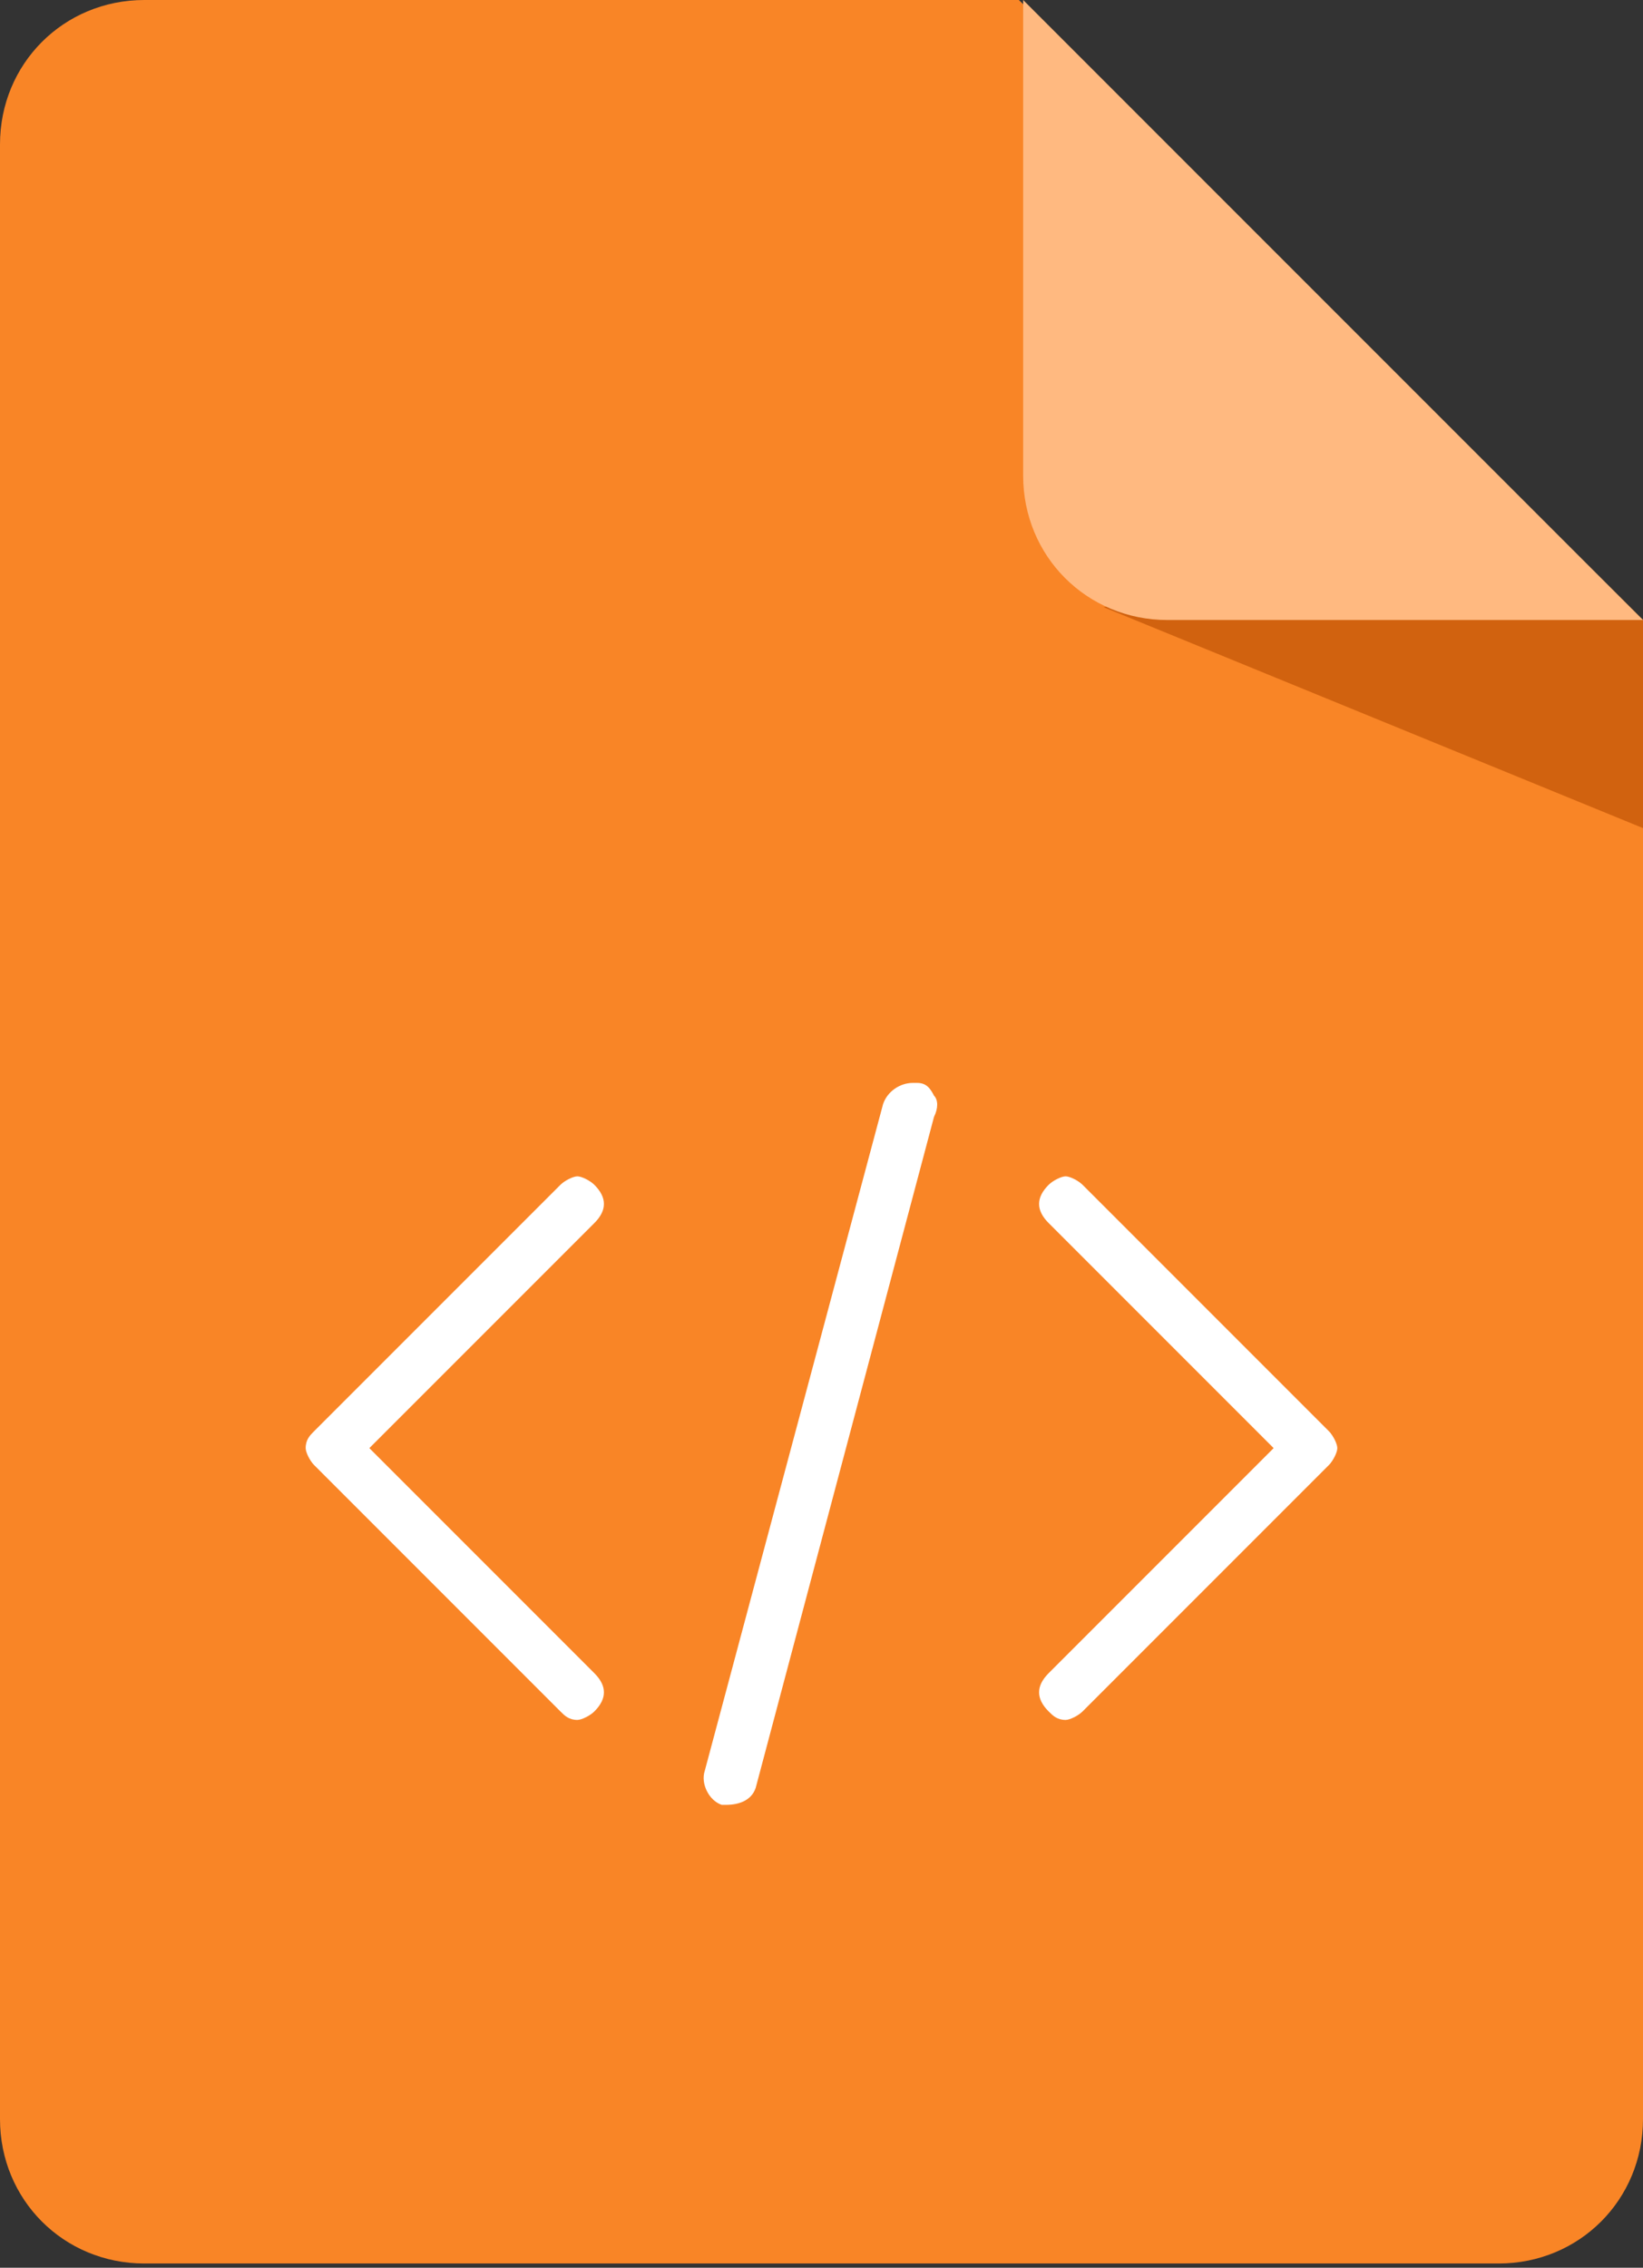 <?xml version="1.0" encoding="utf-8"?>
<!-- Generator: Adobe Illustrator 22.0.0, SVG Export Plug-In . SVG Version: 6.00 Build 0)  -->
<svg version="1.1" id="icon" xmlns="http://www.w3.org/2000/svg" xmlns:xlink="http://www.w3.org/1999/xlink" x="0px" y="0px"
	 viewBox="0 0 38.7 53.4" style="enable-background:new 0 0 38.7 53.4;" xml:space="preserve">
<rect x="0" y="0" width="38.7" height="53.4" fill="#333333" stroke="none"/>
<style type="text/css">
	.st0{fill:#F98526;}
	.st1{fill:#D1620F;}
	.st2{fill:#FFB980;}
	.st3{fill:#FFFFFF;}
	.st4{fill:#518EF8;}
	.st5{fill:#3A5BBC;}
	.st6{fill:#ACD1FC;}
	.st7{fill:#FC7251;}
	.st8{fill:#CE3D32;}
	.st9{fill:#FFA492;}
	.st10{fill:#37C3A4;}
	.st11{fill:#198E6F;}
	.st12{fill:#BDEBD7;}
	.st13{fill:#379AF4;}
	.st14{fill:#1F73B2;}
	.st15{fill:#97D3FF;}
	.st16{fill:#999999;}
	.st17{fill:#FF777E;}
	.st18{fill:#DC4436;}
	.st19{fill:#A51919;}
	.st20{fill:#EF8686;}
</style>
<g>
	<path class="st0" d="M38.7,14.6v35.3c0,1.9-1.5,3.4-3.4,3.4H3.4c-1.9,0-3.4-1.5-3.4-3.4V3.4C0,1.5,1.5,0,3.4,0H24L38.7,14.6z"/>
	<polygon class="st1" points="26,14.3 38.7,19.5 38.7,14.6 31.5,12.5 	"/>
	<path class="st2" d="M38.7,14.6H27.5c-1.9,0-3.4-1.5-3.4-3.4V0L38.7,14.6z"/>
	<path class="st3" d="M17.1,42.5c0,0-0.1,0-0.1,0c-0.3-0.1-0.5-0.5-0.4-0.8L20.8,26c0.1-0.3,0.4-0.5,0.7-0.5c0,0,0.1,0,0.1,0
		c0.2,0,0.3,0.1,0.4,0.3c0.1,0.1,0.1,0.3,0,0.5l-4.2,15.8C17.7,42.4,17.4,42.5,17.1,42.5L17.1,42.5z M25.1,40.5
		c-0.2,0-0.3-0.1-0.4-0.2c-0.3-0.3-0.3-0.6,0-0.9l5.3-5.3l-5.3-5.3c-0.3-0.3-0.3-0.6,0-0.9c0.1-0.1,0.3-0.2,0.4-0.2s0.3,0.1,0.4,0.2
		l5.8,5.8c0.1,0.1,0.2,0.3,0.2,0.4c0,0.1-0.1,0.3-0.2,0.4l-5.8,5.8C25.4,40.4,25.2,40.5,25.1,40.5z M13.6,40.5
		c-0.2,0-0.3-0.1-0.4-0.2l-5.8-5.8c-0.1-0.1-0.2-0.3-0.2-0.4c0-0.2,0.1-0.3,0.2-0.4l5.8-5.8c0.1-0.1,0.3-0.2,0.4-0.2
		s0.3,0.1,0.4,0.2c0.3,0.3,0.3,0.6,0,0.9l-5.3,5.3l5.3,5.3c0.3,0.3,0.3,0.6,0,0.9C13.9,40.4,13.7,40.5,13.6,40.5z"/>
</g>
<g>
	<path class="st4" d="M137.7,14.6v35.3c0,1.9-1.5,3.4-3.4,3.4h-31.8c-1.9,0-3.4-1.5-3.4-3.4V3.4c0-1.9,1.5-3.4,3.4-3.4h20.6
		L137.7,14.6z"/>
	<polygon class="st5" points="125.1,14.3 137.7,19.5 137.7,14.6 130.5,12.5 	"/>
	<path class="st6" d="M137.7,14.6h-11.2c-1.9,0-3.4-1.5-3.4-3.4V0L137.7,14.6z"/>
	<path class="st3" d="M108.6,42.9c-0.7,0-1.3-0.6-1.3-1.3V26.5c0-0.7,0.6-1.3,1.3-1.3h19.6c0.7,0,1.3,0.6,1.3,1.3v15.1
		c0,0.7-0.6,1.3-1.3,1.3H108.6z M108.3,38v3.8h20.1V38l-4.8-4.8l-3,3l1.2,1.2c0.2,0.2,0.2,0.5,0,0.7c-0.1,0.1-0.2,0.2-0.4,0.2
		c-0.1,0-0.3-0.1-0.4-0.2l-6.4-6.4L108.3,38z M123.6,32c0.1,0,0.3,0.1,0.4,0.1l4.4,4.4V26.3h-20.1v10.3l5.9-5.9
		c0.1-0.1,0.3-0.2,0.4-0.2c0.2,0,0.3,0.1,0.4,0.1l4.9,4.9l3.4-3.4C123.4,32.1,123.5,32,123.6,32L123.6,32z"/>
</g>
<g>
	<path class="st7" d="M137.7-85.9v35.3c0,1.9-1.5,3.4-3.4,3.4h-31.8c-1.9,0-3.4-1.5-3.4-3.4v-46.5c0-1.9,1.5-3.4,3.4-3.4h20.6
		L137.7-85.9z"/>
	<polygon class="st8" points="125.1,-86.2 137.7,-81 137.7,-85.9 130.5,-88 	"/>
	<path class="st9" d="M137.7-85.9h-11.2c-1.9,0-3.4-1.5-3.4-3.4v-11.2L137.7-85.9z"/>
	<g>
		<path class="st3" d="M128.1-68.3c-0.7-3.7-3.4-6.6-6.9-7.6v-1.3c4.3,1.1,7.5,4.5,8.2,8.9H128.1z"/>
		<path class="st3" d="M118.4-55.4c-6.1,0-11.1-5-11.1-11.1c0-5.9,4.7-10.8,10.6-11.1v12.5h11.5C128.7-59.6,124-55.4,118.4-55.4z
			 M116.1-76c-4.4,1.1-7.5,5-7.5,9.6c0,5.4,4.4,9.9,9.9,9.9c4.2,0,7.9-2.6,9.3-6.6l0.2-0.7h-11.2v-12.3L116.1-76z"/>
	</g>
</g>
<g>
	<path class="st10" d="M236.6-85.9v35.3c0,1.9-1.5,3.4-3.4,3.4h-31.8c-1.9,0-3.4-1.5-3.4-3.4v-46.5c0-1.9,1.5-3.4,3.4-3.4H222
		L236.6-85.9z"/>
	<polygon class="st11" points="224,-86.2 236.6,-81 236.6,-85.9 229.5,-88 	"/>
	<path class="st12" d="M236.6-85.9h-11.2c-1.9,0-3.4-1.5-3.4-3.4v-11.2L236.6-85.9z"/>
	<g>
		<path class="st3" d="M226.1-57.3h-2.3l-15.2-18.3h2.3L226.1-57.3z"/>
		<path class="st3" d="M208.5-57.3h2.3l15.2-18.3h-2.3L208.5-57.3z"/>
	</g>
</g>
<g>
	<path class="st13" d="M38.7-85.9v35.3c0,1.9-1.5,3.4-3.4,3.4H3.4c-1.9,0-3.4-1.5-3.4-3.4v-46.5c0-1.9,1.5-3.4,3.4-3.4H24L38.7-85.9
		z"/>
	<polygon class="st14" points="26,-86.2 38.7,-81 38.7,-85.9 31.5,-88 	"/>
	<path class="st15" d="M38.7-85.9H27.5c-1.9,0-3.4-1.5-3.4-3.4v-11.2L38.7-85.9z"/>
	<path class="st3" d="M23.6-58L20-71c-0.3-1.1-0.5-1.8-0.5-2l-0.2-0.6L19.1-73c-0.2,0.8-0.3,1.5-0.5,2L15-58H13L8.5-74.8h2l2.6,11.1
		c0.3,1.2,0.5,2.3,0.7,3.5l0.3,0c0.4-1.8,0.7-2.9,0.8-3.2l3.2-11.4h2.5l2.4,8.5c0.6,2,1,4,1.3,6l0.3,0c0.2-1.1,0.5-2.3,0.9-3.7
		l2.7-10.9h1.9L25.5-58H23.6z"/>
</g>
<g>
	<circle class="st16" cx="206.9" cy="26.7" r="1.7"/>
	<circle class="st16" cx="217.3" cy="26.7" r="1.7"/>
	<circle class="st16" cx="227.7" cy="26.7" r="1.7"/>
</g>
<g>
	<g>
		<polygon class="st17" points="-121.9,-258.1 -130.1,-252.3 -130.1,-263.9 		"/>
		<polygon class="st17" points="-106.6,-258.1 -114.7,-252.3 -114.7,-263.9 		"/>
		<polygon class="st17" points="-91.2,-258.1 -99.3,-252.3 -99.3,-263.9 		"/>
		<polygon class="st17" points="-75.9,-258.1 -84,-252.3 -84,-263.9 		"/>
		<polygon class="st17" points="-60.5,-258.1 -68.6,-252.3 -68.6,-263.9 		"/>
		<polygon class="st17" points="-45.2,-258.1 -53.3,-252.3 -53.3,-263.9 		"/>
		<polygon class="st17" points="-29.8,-258.1 -37.9,-252.3 -37.9,-263.9 		"/>
		<polygon class="st17" points="-14.5,-258.1 -22.6,-252.3 -22.6,-263.9 		"/>
	</g>
	<g>
		<path class="st18" d="M-203.2-288.8v89.9c0,4.8-3.9,8.8-8.8,8.8h-80.9c-4.8,0-8.8-3.9-8.8-8.8v-118.4c0-4.8,3.9-8.8,8.8-8.8h52.4
			L-203.2-288.8z"/>
		<polygon class="st19" points="-235.3,-289.6 -203.2,-276.4 -203.2,-288.8 -221.4,-294.2 		"/>
		<path class="st20" d="M-203.2-288.8h-28.5c-4.8,0-8.8-3.9-8.8-8.8V-326L-203.2-288.8z"/>
		<g>
			<polygon class="st3" points="-226.8,-235.8 -226.8,-235.8 -226.8,-235.8 			"/>
			<path class="st3" d="M-226-234.4c-0.1-0.4-0.4-1-0.8-1.3h0c-1.1-1-3.4-1.6-7-1.6c-2.4,0-5.3,0.2-8.4,0.6
				c-1.4-0.8-2.8-1.6-3.9-2.6c-3-2.7-5.5-6.5-7-10.7c0.1-0.4,0.2-0.7,0.3-1.1c0,0,1.7-9.3,1.2-12.5c0-0.3-0.1-0.6-0.2-0.9l-0.1-0.4
				c-0.5-1-1.4-2.1-2.8-2.1l-0.8,0c-1.6,0-2.8,0.8-3.2,2c-1,3.7,0,9.2,1.9,16.3l-0.5,1.2c-1.4,3.3-3.1,6.5-4.6,9.4l-0.2,0.4
				c-1.4,2.6-2.8,5.2-4.3,7.8l-1.3,0.7c-0.1,0.1-2.4,1.3-2.9,1.6c-4.6,2.7-7.6,5.7-8.1,8.2c-0.2,0.8,0,1.8,0.8,2.2l1.3,0.6
				c0.6,0.3,1.2,0.4,1.8,0.4c3.3,0,7.1-4,12.3-12.9c6.2-2,12.5-3.4,18.9-4.4c4.6,2.5,10.2,4.3,13.8,4.3c0.6,0,1.2-0.1,1.6-0.2
				c0.6-0.2,1.2-0.5,1.6-1.1C-226-231.6-225.8-233-226-234.4z M-275.7-218.7L-275.7-218.7c0.6-1.6,3-4.8,6.5-7.6
				c0.2-0.2,0.8-0.7,1.3-1.1C-271.6-221.7-274-219.4-275.7-218.7z M-255-265.4c1.1,0,1.7,2.6,1.7,5c0.1,2.4-0.5,4.1-1.3,5.4
				c-0.6-1.9-0.9-4.8-0.9-6.8C-255.4-261.7-255.5-265.4-255-265.4z M-261.1-232.1c0.7-1.3,1.5-2.6,2.3-4.1c1.5-2.8,2.8-5.6,4-8.5
				c1.8,3.2,4,5.9,6.6,8c0.3,0.3,0.7,0.5,1,0.8C-252.6-234.9-257.1-233.6-261.1-232.1z M-227.8-232.4L-227.8-232.4
				c-0.3,0.2-1.2,0.3-1.8,0.3c-1.9,0-4.3-0.9-7.6-2.3c1.3-0.1,2.4-0.1,3.5-0.1c1.9,0,2.5,0,4.4,0.5
				C-227.5-233.6-227.5-232.6-227.8-232.4z"/>
		</g>
	</g>
</g>
</svg>
